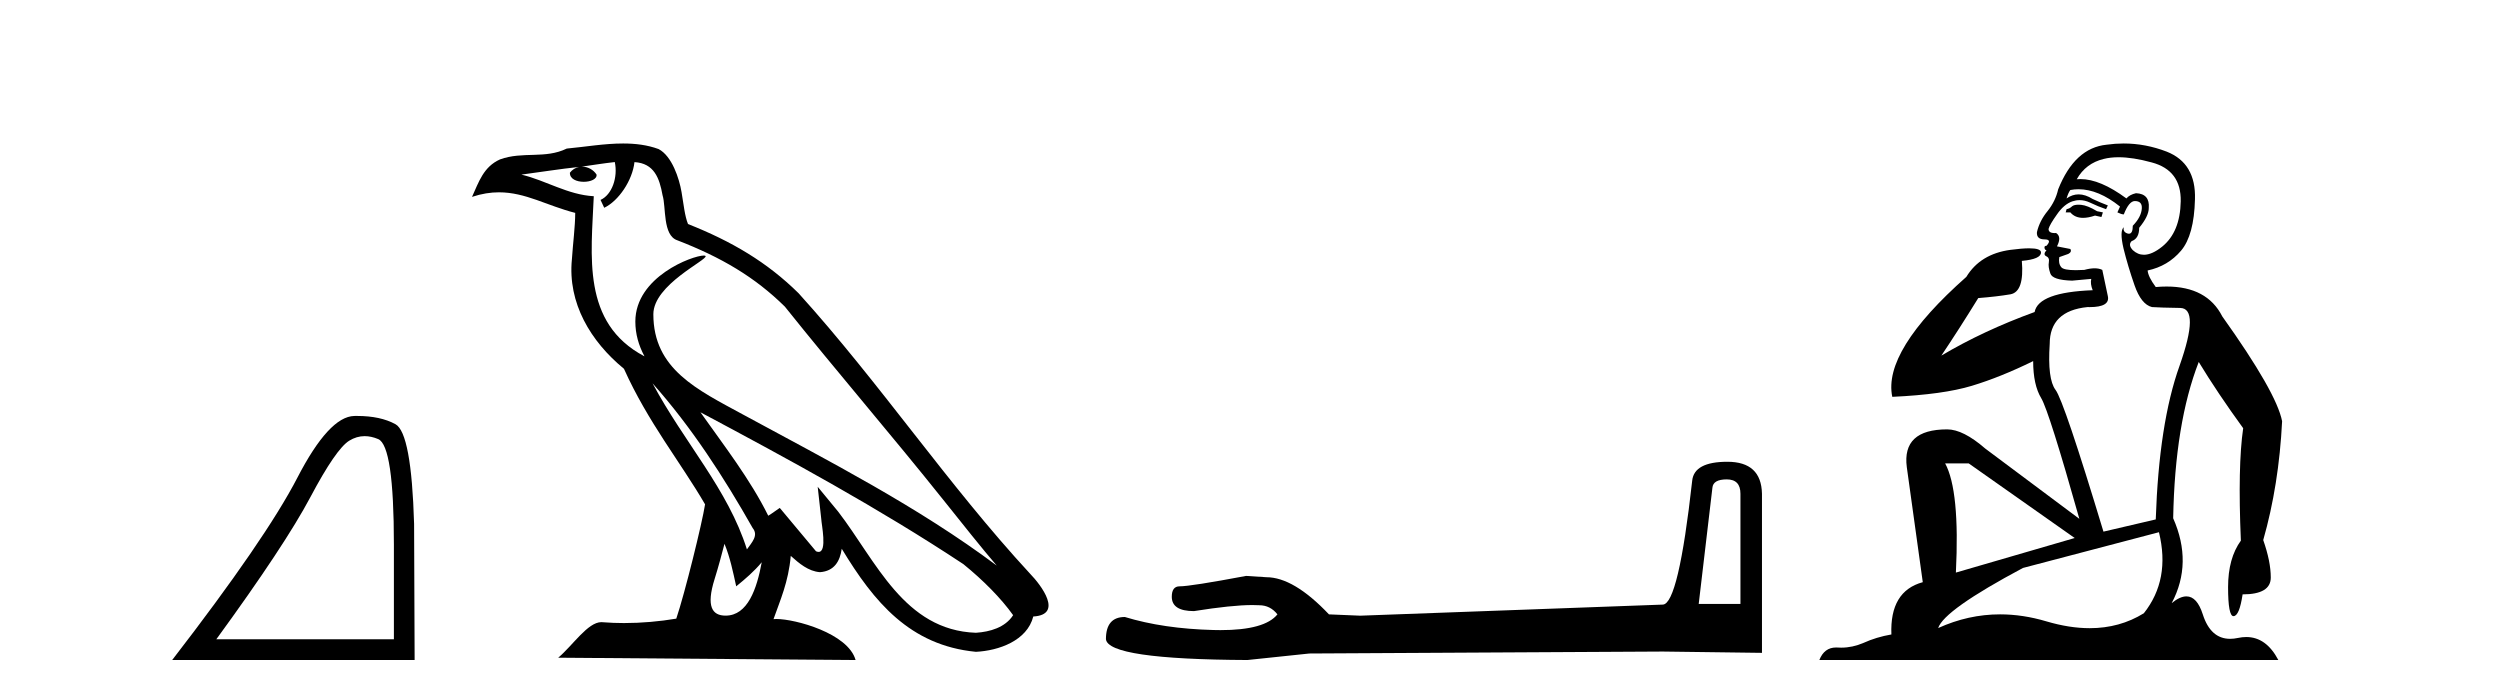 <?xml version='1.0' encoding='UTF-8' standalone='yes'?><svg xmlns='http://www.w3.org/2000/svg' xmlns:xlink='http://www.w3.org/1999/xlink' width='147.0' height='41.0' ><path d='M 21.443 25.645 Q 21.827 25.645 22.239 25.819 Q 23.161 26.21 23.161 32.025 L 23.161 37.59 L 12.719 37.59 Q 16.752 32.056 18.253 29.227 Q 19.753 26.398 20.535 25.913 Q 20.968 25.645 21.443 25.645 ZM 21 24.458 Q 20.917 24.458 20.832 24.459 Q 19.347 24.491 17.487 28.086 Q 15.627 31.681 10.124 38.809 L 24.38 38.809 L 24.349 30.806 Q 24.193 25.46 23.255 24.944 Q 22.37 24.458 21 24.458 Z' style='fill:#000000;stroke:none' /><path d='M 38.37 22.54 L 38.37 22.54 C 40.664 25.118 42.564 28.06 44.257 31.048 C 44.613 31.486 44.212 31.888 43.919 32.305 C 42.803 28.763 40.236 26.03 38.37 22.54 ZM 36.15 9.529 C 36.341 10.422 35.989 11.451 35.312 11.755 L 35.528 12.217 C 36.374 11.815 37.186 10.612 37.307 9.532 C 38.462 9.601 38.777 10.47 38.958 11.479 C 39.174 12.168 38.955 13.841 39.828 14.13 C 42.409 15.129 44.381 16.285 46.151 18.031 C 49.206 21.852 52.399 25.552 55.454 29.376 C 56.641 30.865 57.726 32.228 58.608 33.257 C 53.968 29.789 48.785 27.136 43.699 24.38 C 40.996 22.911 38.417 21.71 38.417 18.477 C 38.417 16.738 41.622 15.281 41.489 15.055 C 41.478 15.035 41.441 15.026 41.382 15.026 C 40.725 15.026 37.358 16.274 37.358 18.907 C 37.358 19.637 37.553 20.313 37.892 20.944 C 37.887 20.944 37.882 20.943 37.877 20.943 C 34.184 18.986 34.77 15.028 34.914 11.538 C 33.379 11.453 32.115 10.616 30.658 10.267 C 31.788 10.121 32.915 9.933 34.048 9.816 L 34.048 9.816 C 33.835 9.858 33.641 9.982 33.511 10.154 C 33.493 10.526 33.914 10.69 34.324 10.69 C 34.724 10.69 35.114 10.534 35.077 10.264 C 34.896 9.982 34.566 9.799 34.228 9.799 C 34.218 9.799 34.209 9.799 34.199 9.799 C 34.762 9.719 35.513 9.599 36.15 9.529 ZM 42.6 31.976 C 42.931 32.78 43.102 33.632 43.289 34.476 C 43.827 34.04 44.349 33.593 44.79 33.06 L 44.79 33.06 C 44.503 34.623 43.966 36.199 42.665 36.199 C 41.877 36.199 41.512 35.667 42.017 34.054 C 42.255 33.293 42.445 32.566 42.6 31.976 ZM 41.186 24.242 L 41.186 24.242 C 46.452 27.047 51.666 29.879 56.646 33.171 C 57.819 34.122 58.864 35.181 59.572 36.172 C 59.103 36.901 58.209 37.152 57.383 37.207 C 53.168 37.06 51.518 32.996 49.291 30.093 L 48.08 28.622 L 48.289 30.507 C 48.303 30.846 48.651 32.452 48.133 32.452 C 48.088 32.452 48.038 32.44 47.981 32.415 L 45.85 29.865 C 45.622 30.015 45.408 30.186 45.173 30.325 C 44.116 28.187 42.569 26.196 41.186 24.242 ZM 36.641 8.437 C 35.535 8.437 34.401 8.636 33.326 8.736 C 32.044 9.361 30.745 8.884 29.4 9.373 C 28.429 9.809 28.157 10.693 27.755 11.576 C 28.327 11.386 28.848 11.308 29.339 11.308 C 30.906 11.308 32.167 12.097 33.823 12.518 C 33.82 13.349 33.69 14.292 33.628 15.242 C 33.371 17.816 34.728 20.076 36.689 21.685 C 38.094 24.814 40.039 27.214 41.458 29.655 C 41.288 30.752 40.268 34.89 39.765 36.376 C 38.779 36.542 37.727 36.636 36.693 36.636 C 36.275 36.636 35.861 36.62 35.454 36.588 C 35.423 36.584 35.391 36.582 35.36 36.582 C 34.562 36.582 33.685 37.945 32.824 38.673 L 50.309 38.809 C 49.863 37.233 46.756 36.397 45.652 36.397 C 45.589 36.397 45.532 36.399 45.483 36.405 C 45.872 35.29 46.358 34.243 46.497 32.686 C 46.984 33.123 47.532 33.595 48.215 33.644 C 49.05 33.582 49.389 33.011 49.495 32.267 C 51.387 35.396 53.502 37.951 57.383 38.327 C 58.724 38.261 60.395 37.675 60.757 36.25 C 62.536 36.149 61.231 34.416 60.571 33.737 C 55.731 28.498 51.735 22.517 46.952 17.238 C 45.11 15.421 43.03 14.192 40.455 13.173 C 40.263 12.702 40.2 12.032 40.075 11.295 C 39.939 10.491 39.51 9.174 38.726 8.765 C 38.058 8.519 37.355 8.437 36.641 8.437 Z' style='fill:#000000;stroke:none' /><path d='M 101.533 28.188 Q 102.338 28.188 102.338 29.031 L 102.338 35.512 L 99.884 35.512 L 100.689 28.686 Q 100.728 28.188 101.533 28.188 ZM 101.571 27.152 Q 99.616 27.152 99.501 28.264 Q 98.695 35.512 97.775 35.55 L 79.983 36.202 L 78.143 36.125 Q 76.072 33.94 74.461 33.94 Q 73.886 33.901 73.273 33.863 Q 70.013 34.476 69.362 34.476 Q 68.901 34.476 68.901 35.09 Q 68.901 35.933 70.205 35.933 Q 72.444 35.577 73.639 35.577 Q 73.857 35.577 74.04 35.588 Q 74.691 35.588 75.113 36.125 Q 74.366 37.051 71.766 37.051 Q 71.566 37.051 71.355 37.045 Q 68.403 36.969 66.141 36.279 Q 65.029 36.279 65.029 37.582 Q 65.144 38.771 73.349 38.809 L 76.992 38.426 L 97.775 38.311 L 103.604 38.388 L 103.604 29.031 Q 103.565 27.152 101.571 27.152 Z' style='fill:#000000;stroke:none' /><path d='M 122.212 12.036 Q 121.958 12.036 121.839 12.129 Q 121.702 12.266 121.514 12.3 L 121.463 12.488 L 121.736 12.488 Q 122.006 12.81 122.484 12.81 Q 122.793 12.81 123.188 12.676 L 123.564 12.761 L 123.649 12.488 L 123.308 12.419 Q 122.744 12.078 122.368 12.044 Q 122.285 12.036 122.212 12.036 ZM 124.571 9.246 Q 125.41 9.246 126.519 9.55 Q 128.261 10.011 128.227 11.839 Q 128.193 13.649 127.134 14.503 Q 126.54 14.98 126.063 14.98 Q 125.702 14.98 125.408 14.708 Q 125.118 14.401 125.34 14.179 Q 125.784 14.025 125.784 13.393 Q 126.348 12.71 126.348 12.232 Q 126.416 11.395 125.596 11.36 Q 125.221 11.446 125.033 11.668 Q 123.49 10.53 122.331 10.53 Q 122.219 10.53 122.112 10.541 L 122.112 10.541 Q 122.641 9.601 123.7 9.345 Q 124.092 9.246 124.571 9.246 ZM 122.218 11.128 Q 123.385 11.128 124.657 12.146 L 124.503 12.488 Q 124.742 12.607 124.879 12.607 Q 125.186 11.822 125.528 11.822 Q 125.972 11.822 125.938 12.266 Q 125.904 12.761 125.408 13.274 Q 125.408 13.743 125.181 13.743 Q 125.151 13.743 125.118 13.735 Q 124.811 13.649 124.879 13.359 L 124.879 13.359 Q 124.623 13.581 124.862 14.606 Q 125.118 15.648 125.511 16.775 Q 125.904 17.902 126.536 18.056 Q 127.031 18.09 128.193 18.107 Q 129.354 18.124 128.158 21.506 Q 126.946 24.888 126.758 30.542 L 123.683 31.26 Q 121.36 23.573 120.865 22.924 Q 120.387 22.292 120.523 20.225 Q 120.523 18.278 122.744 18.056 Q 122.808 18.058 122.869 18.058 Q 124.086 18.058 123.94 17.407 Q 123.803 16.741 123.615 15.87 Q 123.427 15.776 123.162 15.776 Q 122.898 15.776 122.556 15.87 Q 122.283 15.886 122.063 15.886 Q 121.35 15.886 121.207 15.716 Q 121.019 15.494 121.087 15.118 L 121.617 14.93 Q 121.839 14.811 121.736 14.64 L 120.95 14.486 Q 121.241 13.923 120.899 13.701 Q 120.85 13.704 120.806 13.704 Q 120.455 13.704 120.455 13.461 Q 120.523 13.205 120.95 12.607 Q 121.36 12.01 121.856 11.839 Q 122.069 11.768 122.283 11.768 Q 122.582 11.768 122.88 11.907 Q 123.376 12.146 123.837 12.3 L 123.94 12.078 Q 123.53 11.924 123.051 11.702 Q 122.619 11.429 122.223 11.429 Q 121.853 11.429 121.514 11.668 Q 121.617 11.326 121.736 11.173 Q 121.975 11.128 122.218 11.128 ZM 115.758 27.246 L 121.992 31.635 L 115.006 33.668 Q 115.245 28.851 114.374 27.246 ZM 126.946 31.294 Q 127.629 34.078 126.058 36.059 Q 124.64 36.937 122.874 36.937 Q 121.684 36.937 120.335 36.538 Q 118.946 36.124 117.606 36.124 Q 115.736 36.124 113.964 36.93 Q 114.306 35.871 118.952 33.395 L 126.946 31.294 ZM 124.87 8.437 Q 124.374 8.437 123.871 8.508 Q 121.992 8.696 121.019 11.138 Q 120.865 11.822 120.404 12.402 Q 119.926 12.983 119.772 13.649 Q 119.738 14.076 120.216 14.076 Q 120.677 14.076 120.335 14.452 Q 120.199 14.452 120.216 14.572 Q 120.233 14.708 120.335 14.708 Q 120.113 14.965 120.318 15.067 Q 120.523 15.152 120.472 15.426 Q 120.421 15.682 120.558 16.075 Q 120.677 16.468 121.839 16.502 L 122.966 16.399 L 122.966 16.399 Q 122.898 16.69 123.051 17.065 Q 119.857 17.185 119.635 18.347 Q 116.629 19.44 114.152 20.909 Q 115.194 19.354 116.321 17.527 Q 117.415 17.441 118.217 17.305 Q 119.037 17.151 118.884 15.34 Q 120.011 15.238 120.011 14.845 Q 120.011 14.601 119.318 14.601 Q 118.896 14.601 118.217 14.691 Q 116.441 14.93 115.621 16.28 Q 110.702 20.635 111.266 23.334 Q 114.255 23.197 115.946 22.685 Q 117.637 22.173 119.55 21.233 Q 119.55 22.634 120.028 23.42 Q 120.489 24.205 122.266 30.508 L 116.731 26.374 Q 115.433 25.247 114.494 25.247 Q 111.829 25.247 112.12 27.468 L 113.059 34.232 Q 111.112 34.761 111.214 37.306 Q 110.326 37.46 109.575 37.802 Q 108.925 38.082 108.264 38.082 Q 108.159 38.082 108.054 38.075 Q 108.007 38.072 107.962 38.072 Q 107.267 38.072 106.978 38.809 L 133.966 38.809 Q 133.254 37.457 132.08 37.457 Q 131.845 37.457 131.592 37.511 Q 131.349 37.563 131.131 37.563 Q 129.984 37.563 129.525 36.128 Q 129.185 35.067 128.563 35.067 Q 128.183 35.067 127.697 35.461 Q 128.944 33.104 127.783 30.474 Q 127.885 24.888 129.286 21.284 Q 130.396 23.112 131.899 25.179 Q 131.575 27.399 131.763 31.789 Q 131.011 32.831 131.011 34.522 Q 131.011 36.23 131.329 36.23 Q 131.332 36.23 131.335 36.23 Q 131.677 36.213 131.865 34.949 Q 133.522 34.949 133.522 33.958 Q 133.522 33.019 133.078 31.755 Q 134 28.527 134.188 24.769 Q 133.863 23.078 130.669 18.603 Q 129.777 16.848 127.398 16.848 Q 127.09 16.848 126.758 16.878 Q 126.314 16.28 126.28 15.904 Q 127.475 15.648 128.244 14.742 Q 129.012 13.837 129.064 11.719 Q 129.132 9.601 127.407 8.918 Q 126.161 8.437 124.87 8.437 Z' style='fill:#000000;stroke:none' /></svg>